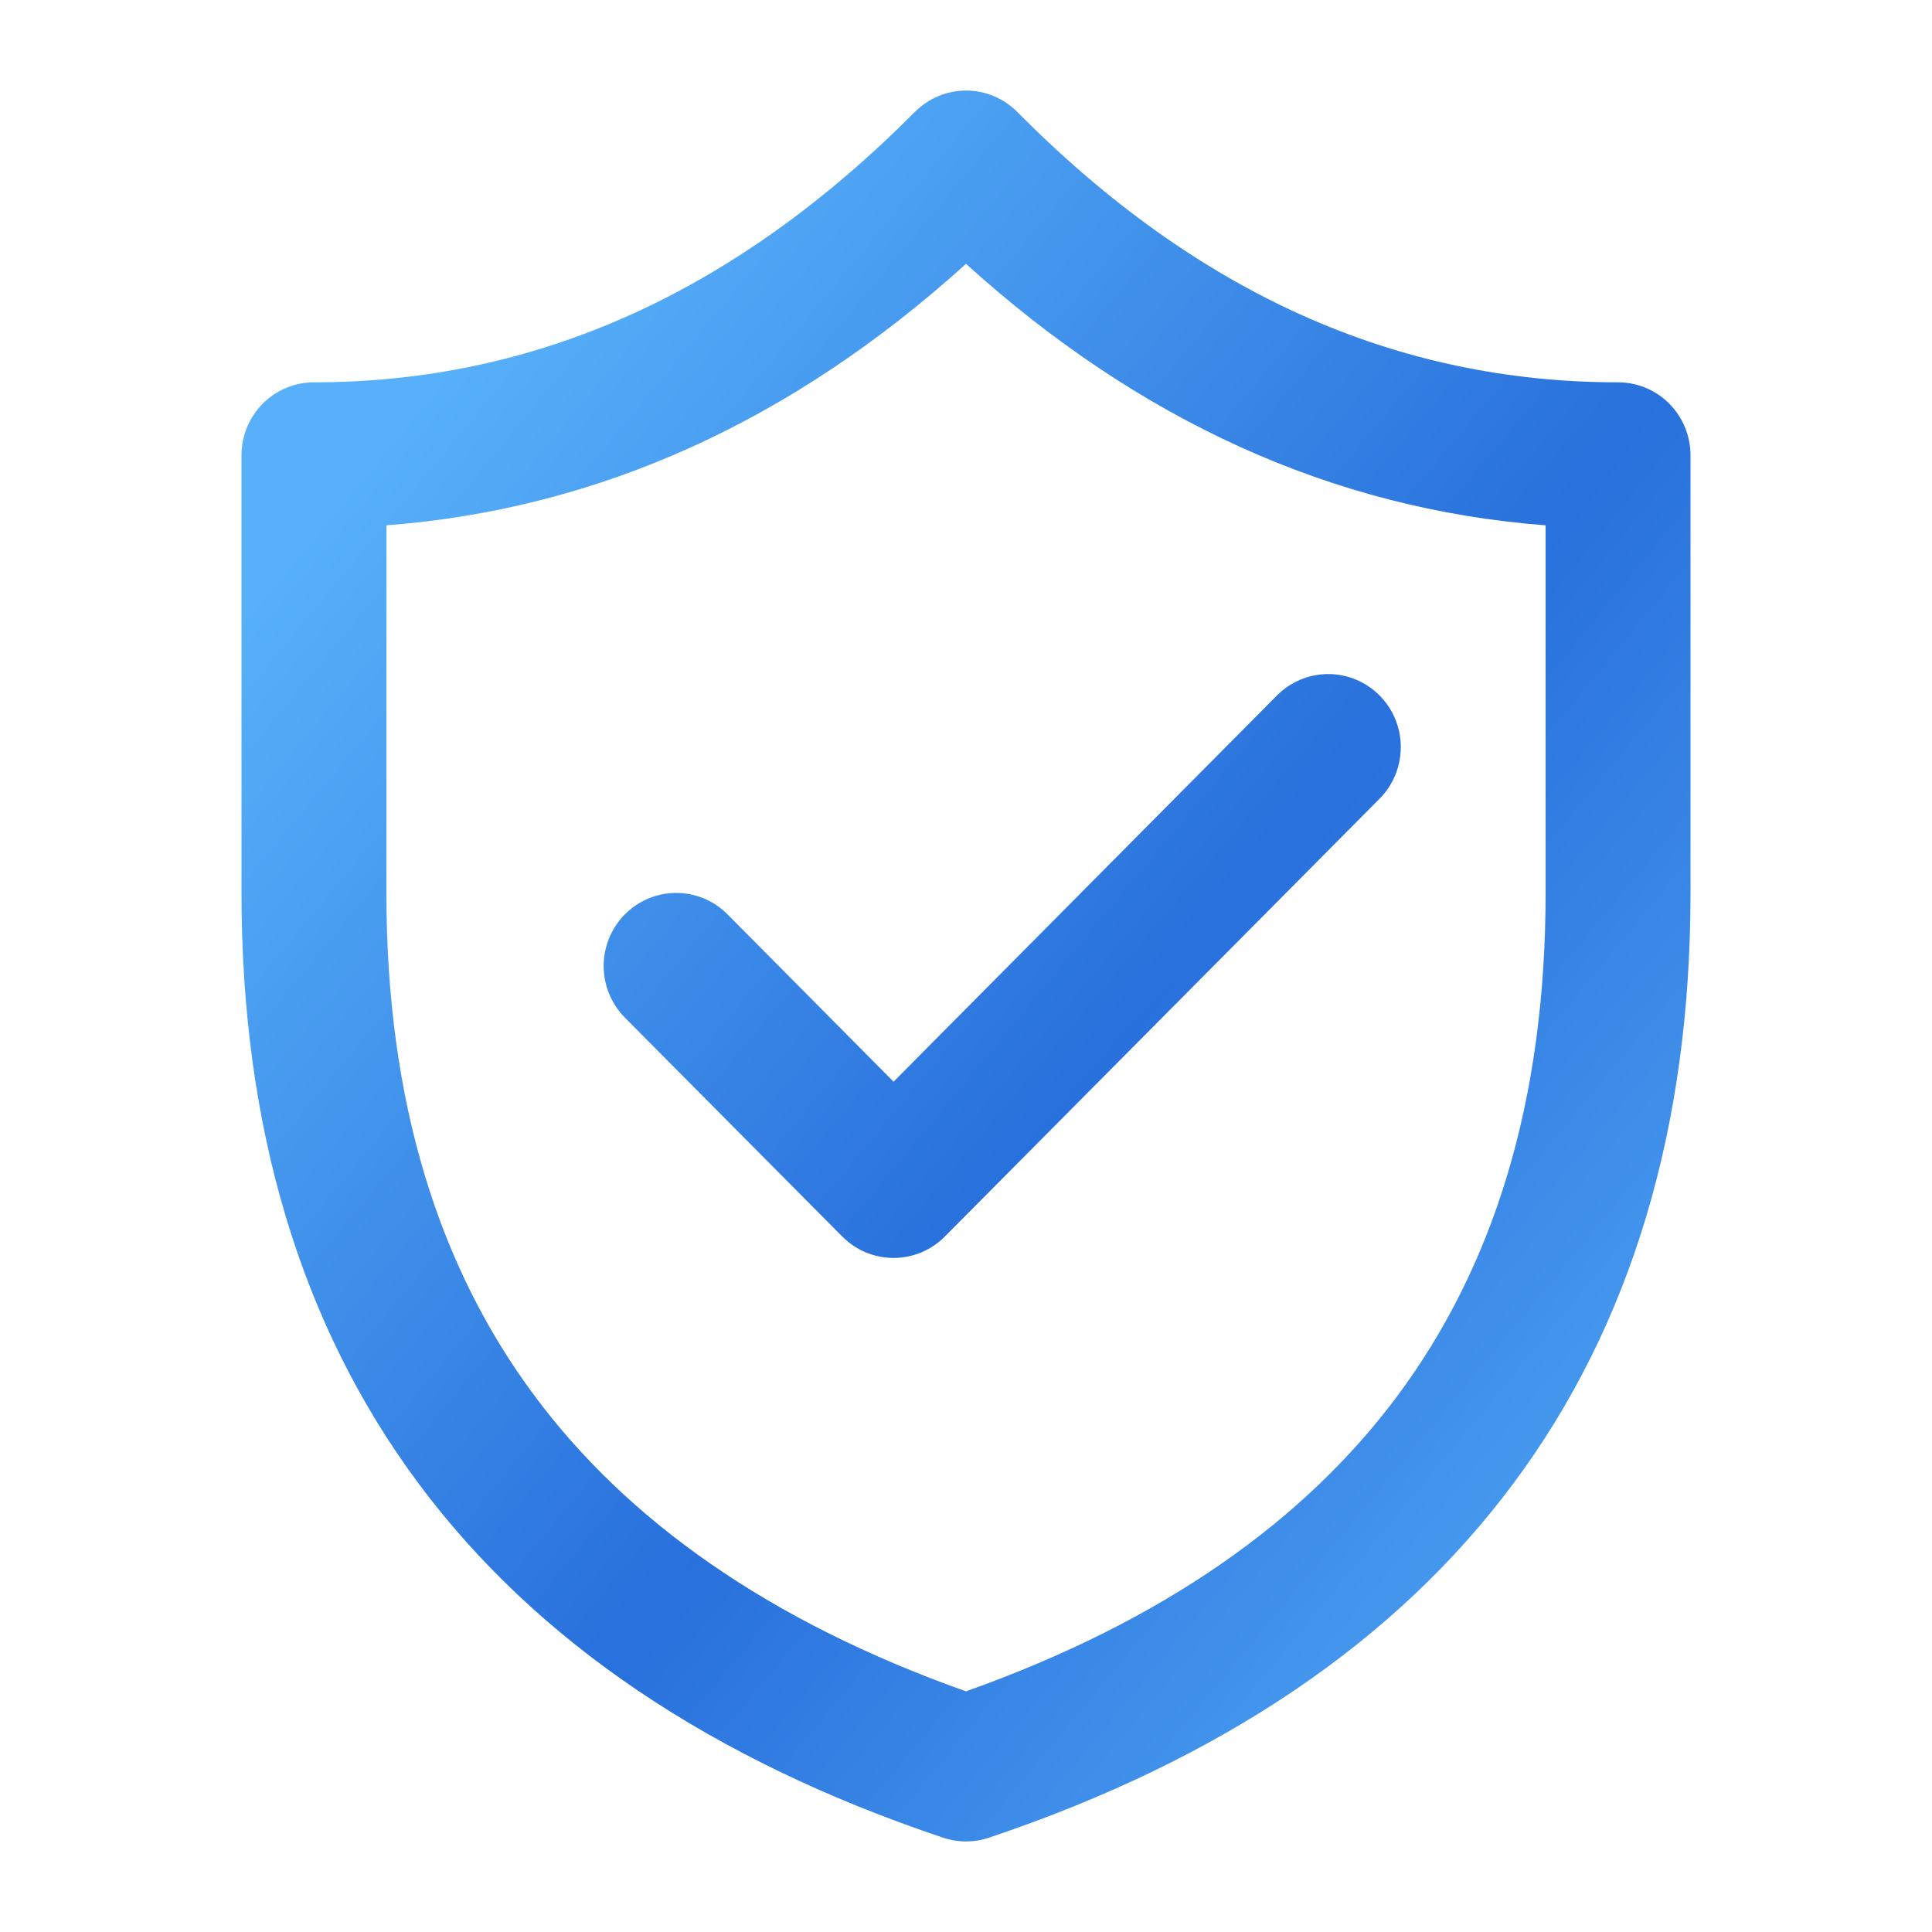 <svg width="64" height="64" viewBox="0 0 64 64" fill="none" xmlns="http://www.w3.org/2000/svg">
<path d="M45.699 26.46C46.15 26.006 46.403 25.391 46.403 24.749C46.403 24.107 46.15 23.491 45.699 23.038C45.248 22.584 44.637 22.329 44 22.329C43.363 22.329 42.752 22.584 42.301 23.038L29.6 35.833L24.099 30.288C23.876 30.064 23.611 29.885 23.32 29.764C23.028 29.642 22.716 29.579 22.4 29.579C22.084 29.579 21.772 29.642 21.48 29.764C21.189 29.885 20.924 30.064 20.701 30.288C20.478 30.513 20.301 30.78 20.18 31.073C20.059 31.367 19.997 31.682 19.997 32C19.997 32.317 20.059 32.632 20.18 32.925C20.301 33.219 20.478 33.486 20.701 33.711L27.901 40.961C28.124 41.186 28.389 41.365 28.68 41.487C28.972 41.608 29.284 41.671 29.6 41.671C29.916 41.671 30.228 41.608 30.52 41.487C30.811 41.365 31.076 41.186 31.299 40.961L45.699 26.46ZM33.699 3.708C33.249 3.255 32.639 3 32.002 3C31.366 3 30.756 3.255 30.306 3.708C24.339 9.706 17.744 12.665 10.4 12.665C9.763 12.665 9.153 12.919 8.703 13.372C8.253 13.826 8 14.44 8 15.081V29.587C8 45.147 15.877 55.723 31.242 60.876C31.734 61.041 32.266 61.041 32.758 60.876C48.118 55.723 56 45.147 56 29.587V15.081C56 14.44 55.747 13.826 55.297 13.372C54.847 12.919 54.236 12.665 53.6 12.665C46.251 12.665 39.651 9.716 33.699 3.708ZM12.8 17.402C19.904 16.86 26.307 13.892 32 8.74C37.688 13.892 44.096 16.86 51.2 17.402V29.583C51.2 36.514 49.458 41.981 46.299 46.23C43.237 50.348 38.576 53.688 32 56.028C25.424 53.693 20.763 50.348 17.701 46.23C14.542 41.981 12.8 36.519 12.8 29.587V17.402Z" fill="url(#paint0_radial_3194_5245)"/>
<defs>
<radialGradient id="paint0_radial_3194_5245" cx="0" cy="0" r="1" gradientUnits="userSpaceOnUse" gradientTransform="translate(32 40.691) rotate(40.238) scale(31.439 975.179)">
<stop stop-color="#2870DC"/>
<stop offset="1" stop-color="#57B0F9"/>
</radialGradient>
</defs>
</svg>
